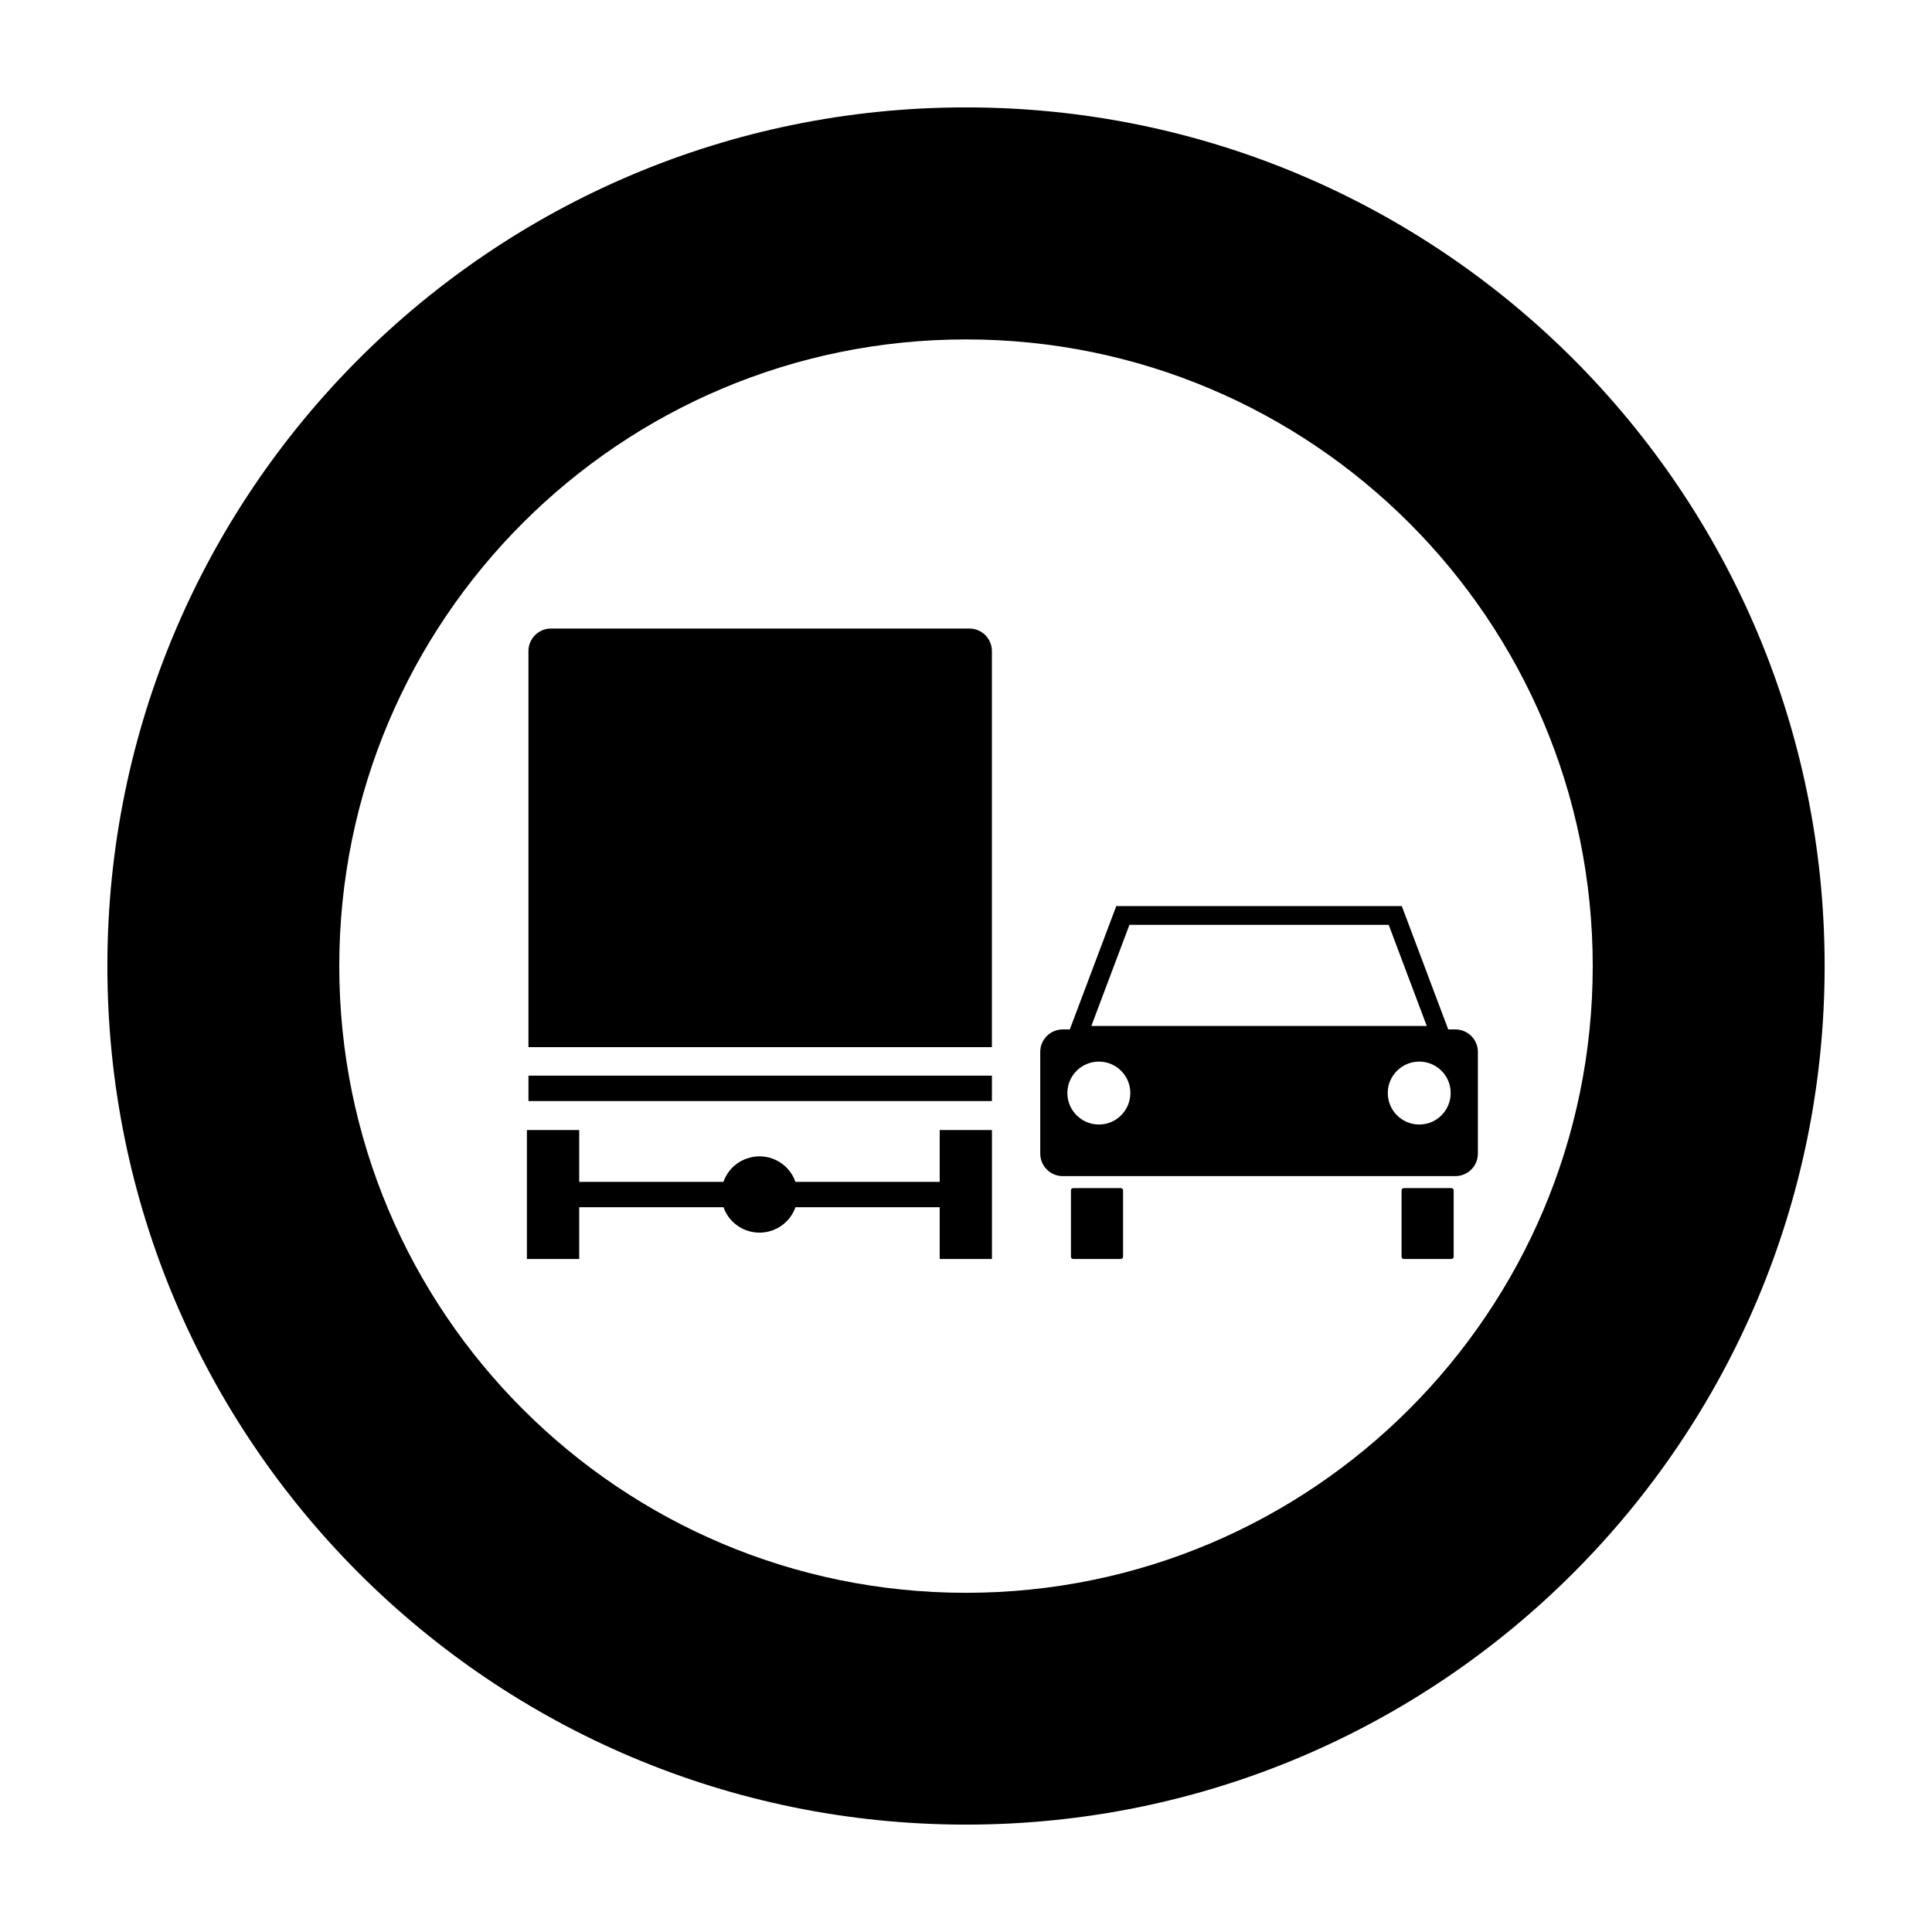 <?xml version="1.0" encoding="UTF-8"?>
<!-- Uploaded to: ICON Repo, www.svgrepo.com, Generator: ICON Repo Mixer Tools -->
<svg fill="#000000" width="800px" height="800px" version="1.1" viewBox="144 144 512 512" xmlns="http://www.w3.org/2000/svg">
 <g>
  <path d="m566.09 400c0 91.738-74.363 166.11-166.09 166.11-91.719 0-166.09-74.371-166.09-166.11 0-91.73 74.371-166.05 166.09-166.05 91.727-0.004 166.09 74.324 166.09 166.05zm61.457 0c0-125.66-101.88-227.54-227.55-227.54-125.65-0.004-227.54 101.87-227.54 227.54 0 125.68 101.88 227.54 227.54 227.54 125.68 0 227.55-101.87 227.55-227.54z"/>
  <path d="m427.81 477.05v-17.594c0-0.324 0.258-0.59 0.59-0.59h12.625c0.332 0 0.598 0.266 0.598 0.59v17.594c0 0.324-0.266 0.598-0.598 0.598h-12.625c-0.336 0-0.59-0.277-0.59-0.598z"/>
  <path d="m515.49 384.12 12.309 32.688h1.891c3.293 0 5.965 2.676 5.965 5.945v26.945c0 3.316-2.664 5.984-5.965 5.984h-104.06c-3.285 0-5.953-2.664-5.953-5.984v-26.945c0-3.266 2.664-5.945 5.953-5.945h1.879l12.316-32.688zm-72.176 4.969-10.098 26.801h88.891l-10.086-26.801zm0.234 44.578c0-4.606-3.727-8.332-8.332-8.332-4.606 0-8.352 3.727-8.352 8.332 0 4.606 3.75 8.344 8.352 8.344 4.606 0 8.332-3.738 8.332-8.344zm84.898 0c0-4.606-3.719-8.332-8.324-8.332-4.613 0-8.344 3.727-8.344 8.332 0 4.606 3.727 8.344 8.344 8.344 4.606 0 8.324-3.738 8.324-8.344z"/>
  <path d="m529.24 477.05v-17.594c0-0.324-0.258-0.59-0.578-0.59h-12.637c-0.312 0-0.598 0.266-0.598 0.59v17.594c0 0.324 0.289 0.598 0.598 0.598h12.637c0.324 0 0.578-0.277 0.578-0.598z"/>
  <path d="m400.9 310.57h-110.88c-3.293 0-5.977 2.664-5.977 5.984v104.95h122.82v-104.95c0-3.32-2.676-5.984-5.973-5.984z"/>
  <path d="m284.05 429.06h122.82v6.731h-122.82z"/>
  <path d="m354.8 463.92h38.23v13.73h13.844v-34.172h-13.844v13.73h-38.23c-1.848-5.297-7.637-8.062-12.902-6.172-2.91 1.012-5.164 3.266-6.172 6.172h-38.23v-13.73h-13.863v34.172h13.863v-13.73h38.23c1.848 5.254 7.629 8.02 12.891 6.172 2.887-1.02 5.18-3.269 6.184-6.172z"/>
 </g>
</svg>